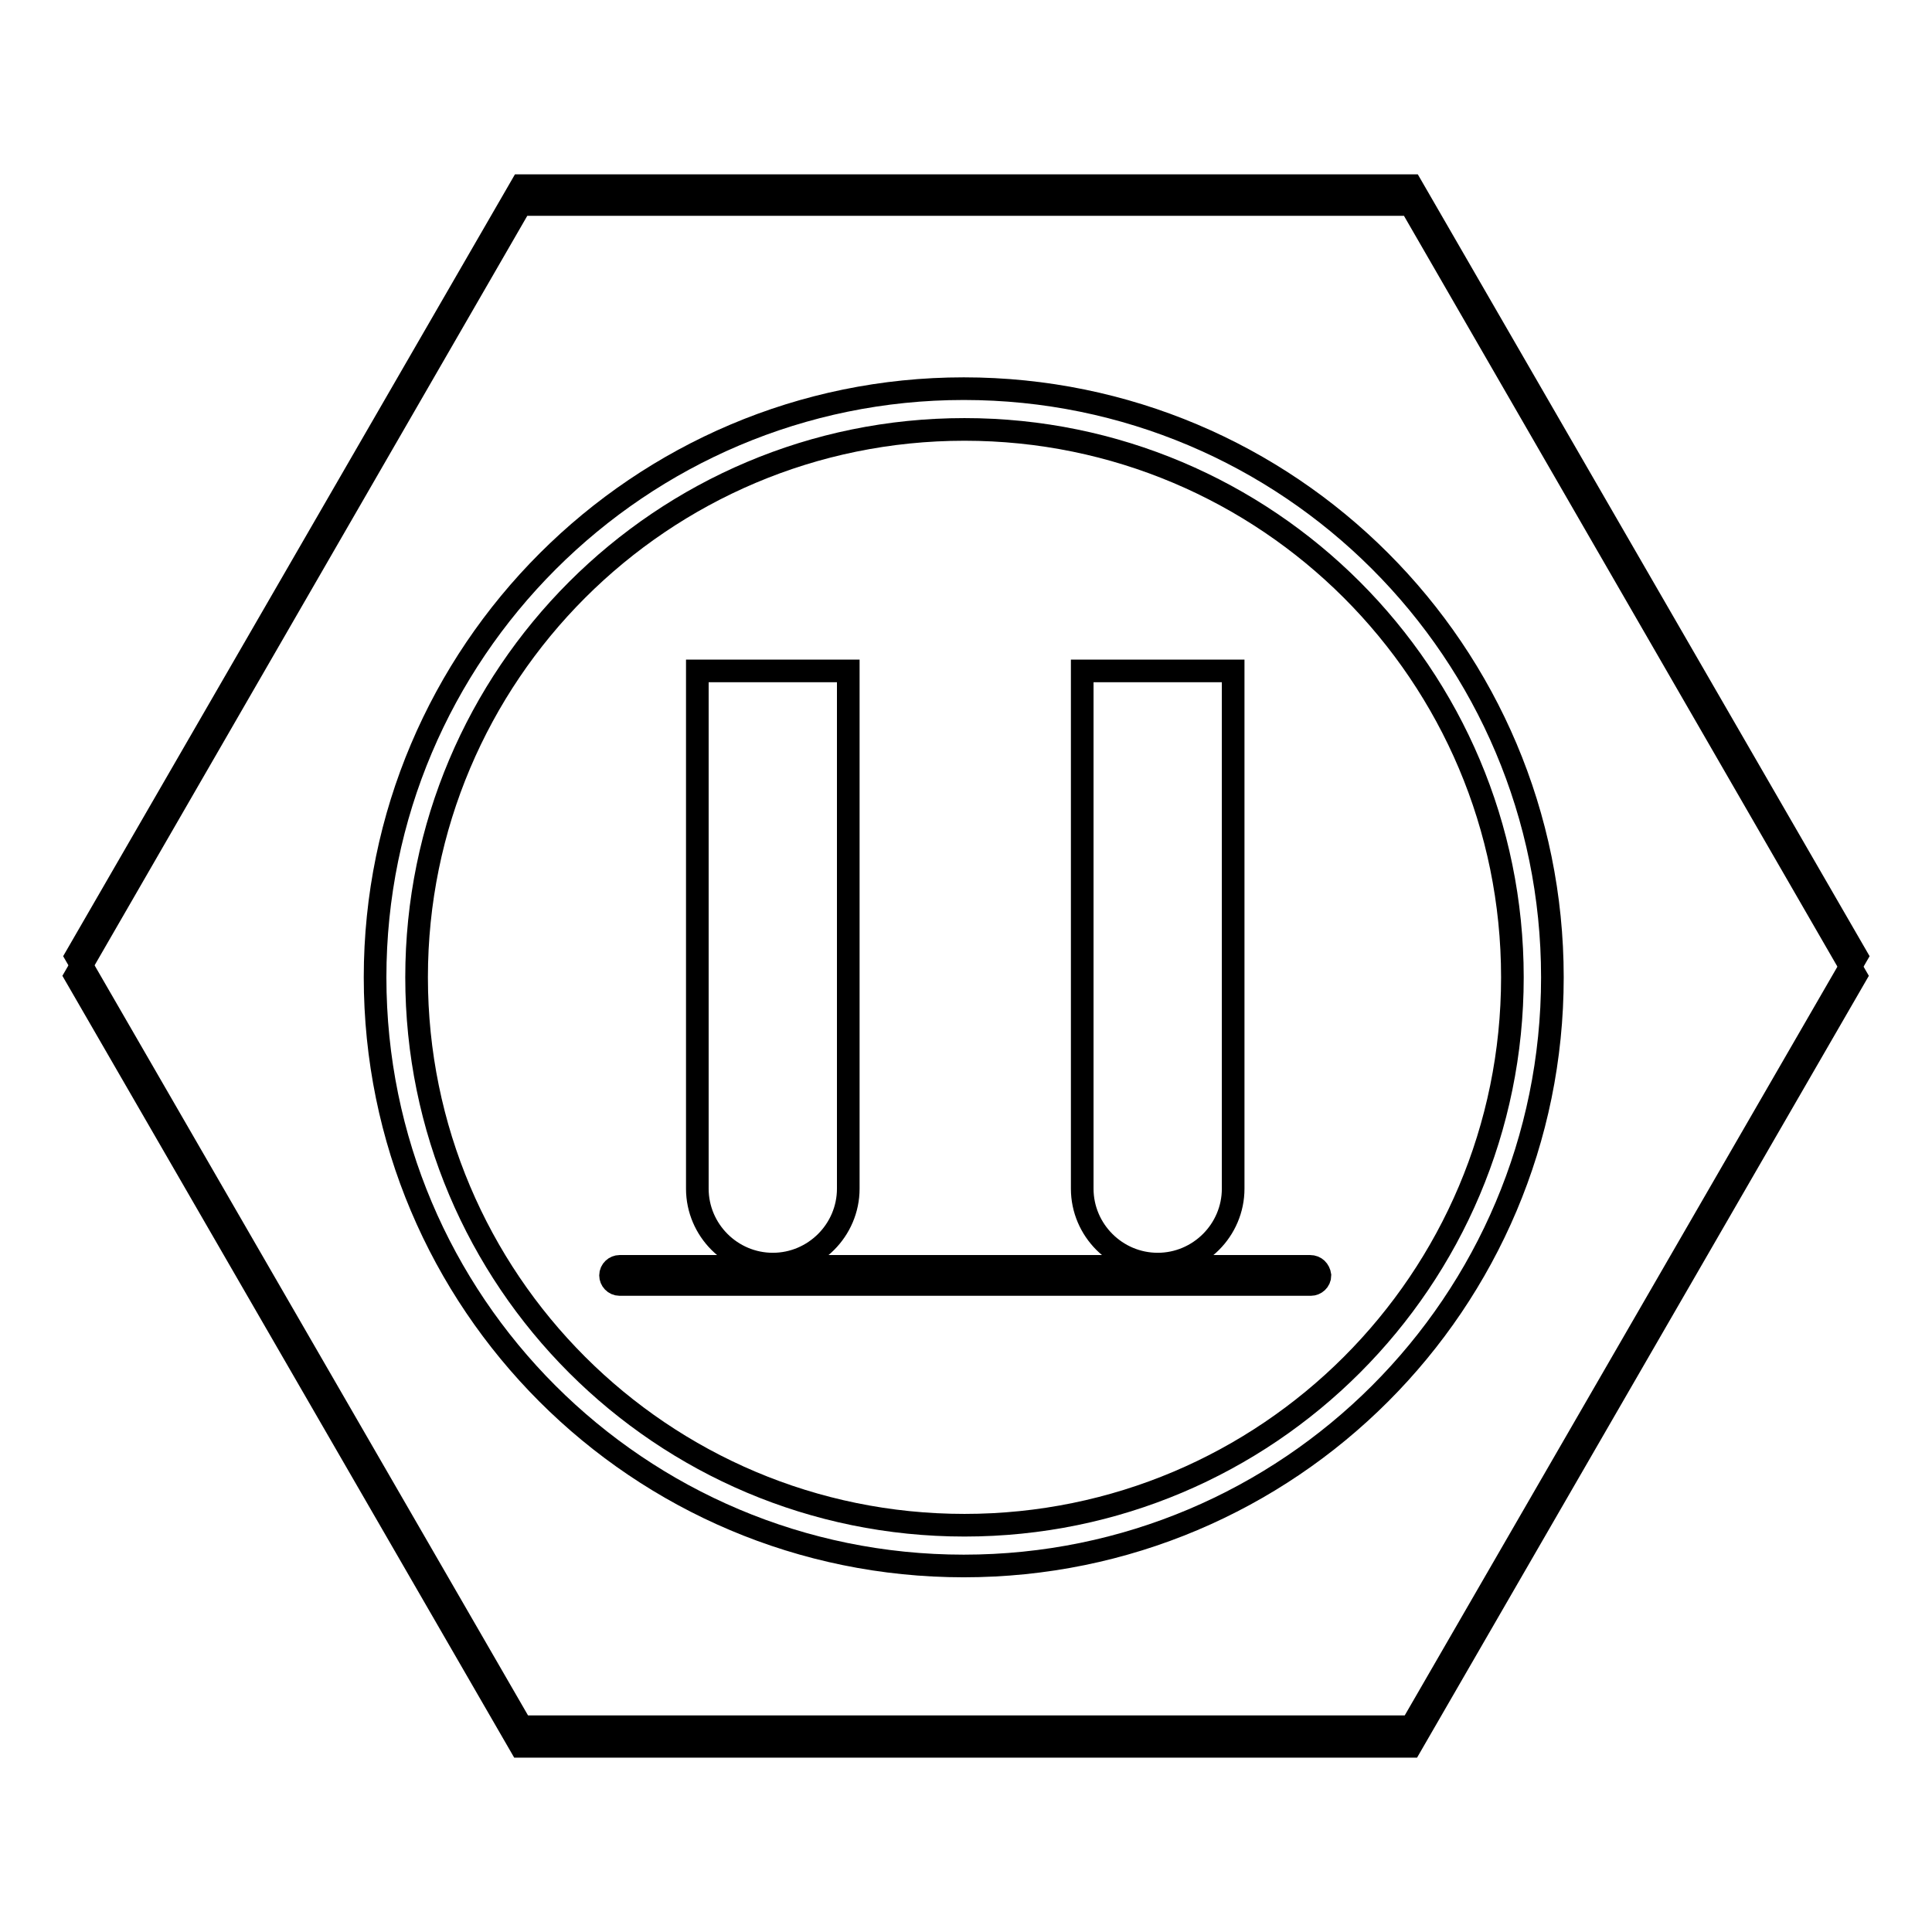 <?xml version="1.0" encoding="utf-8"?>
<!-- Svg Vector Icons : http://www.onlinewebfonts.com/icon -->
<!DOCTYPE svg PUBLIC "-//W3C//DTD SVG 1.1//EN" "http://www.w3.org/Graphics/SVG/1.1/DTD/svg11.dtd">
<svg version="1.1" xmlns="http://www.w3.org/2000/svg" xmlns:xlink="http://www.w3.org/1999/xlink" x="0px" y="0px" viewBox="0 0 256 256" enable-background="new 0 0 256 256" xml:space="preserve">
<g> <path stroke-width="3" fill-opacity="0" stroke="#000000"  d="M187,24.6H69.1l-59,102.1l59,102.1H187l59-102.1L187,24.6z"/> <path stroke-width="3" fill-opacity="0" stroke="#000000"  d="M186.9,27.1H69L10,129.3l59,102.1h117.9l59-102.1L186.9,27.1z"/> <path stroke-width="3" fill-opacity="0" stroke="#000000"  d="M49.7,129.5c0,43.1,34.9,78,78,78c43.1,0,78-34.9,78-78l0,0c0-43.1-34.9-78-78-78 C84.7,51.5,49.7,86.5,49.7,129.5z"/> <path stroke-width="3" fill-opacity="0" stroke="#000000"  d="M55.2,129.5c0,40.1,32.5,72.6,72.6,72.6c40.1,0,72.6-32.5,72.6-72.6c0-40.1-32.5-72.6-72.6-72.6 C87.7,56.9,55.2,89.4,55.2,129.5z"/> <path stroke-width="3" fill-opacity="0" stroke="#000000"  d="M102.4,167.5c5.5,0,10-4.5,10-10V88.9h-20v68.6C92.4,163,96.9,167.5,102.4,167.5z M153.4,167.5 c5.5,0,10-4.5,10-10V88.9h-20v68.6C143.4,163,147.9,167.5,153.4,167.5z M173.6,167.8H82.1c-0.6,0-1.2,0.5-1.2,1.2 c0,0.6,0.5,1.2,1.2,1.2h91.6c0.6,0,1.2-0.5,1.2-1.2C174.8,168.3,174.3,167.8,173.6,167.8z"/></g>
</svg>